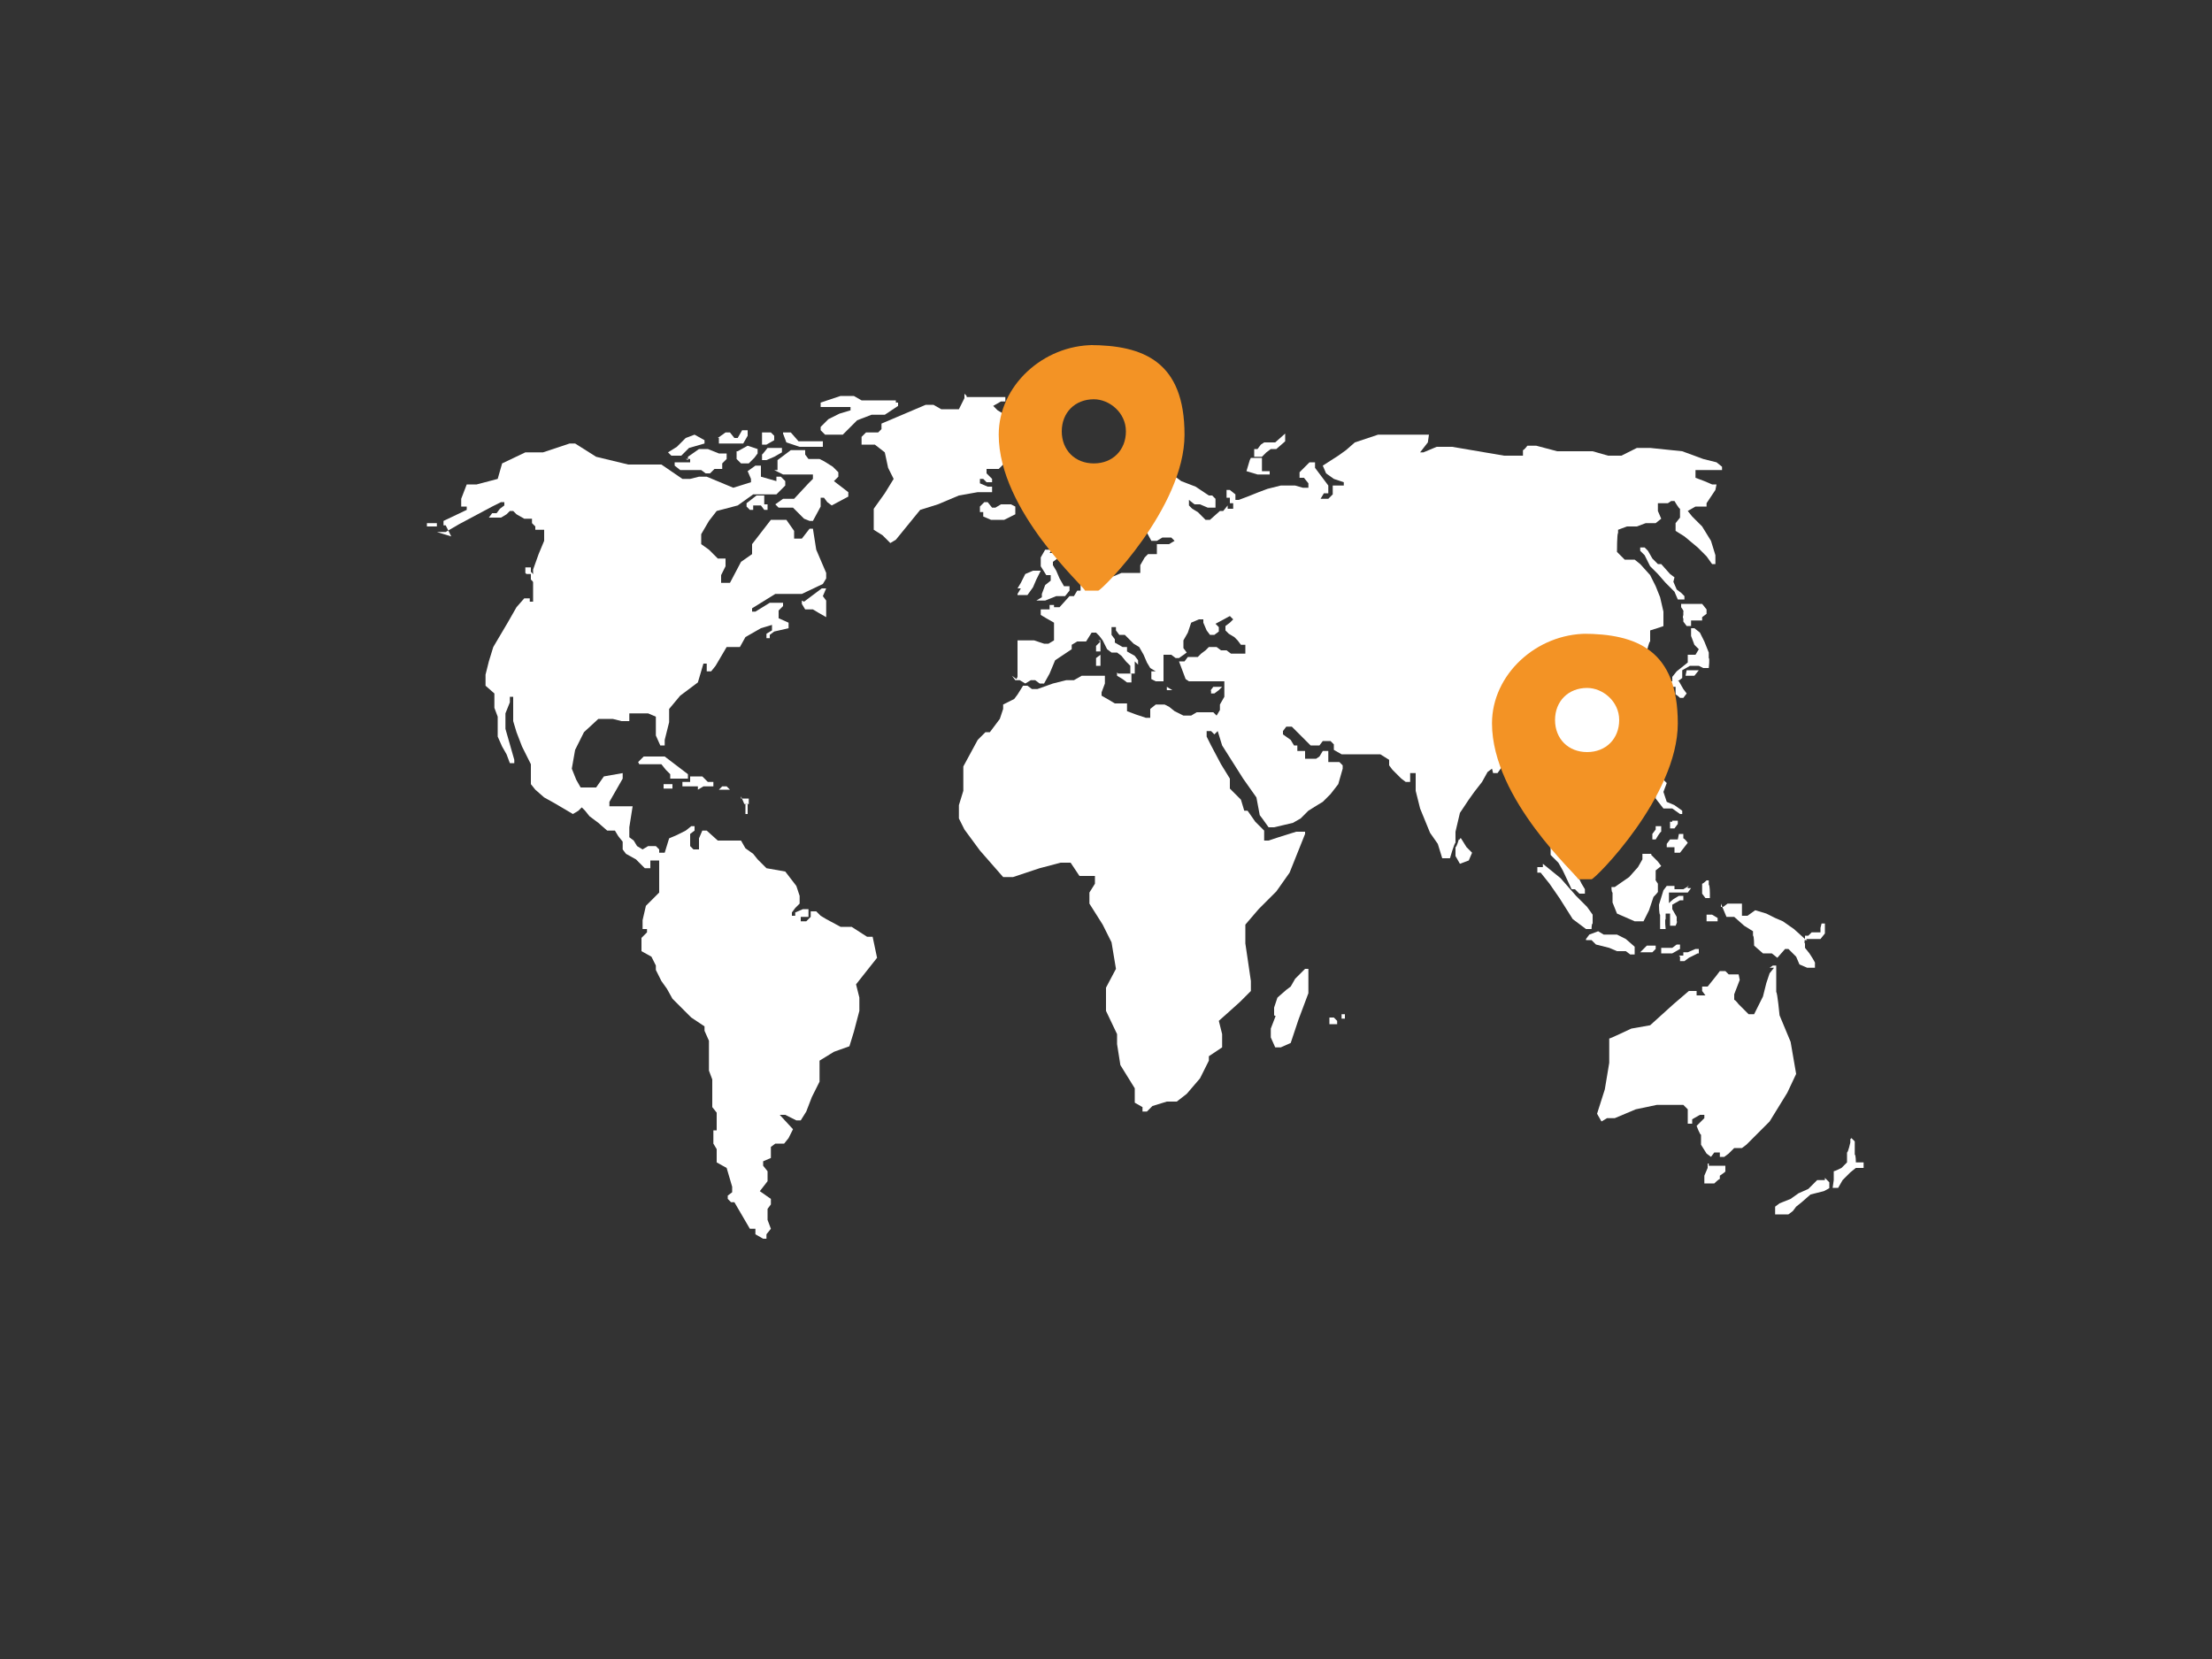 <?xml version="1.0" encoding="UTF-8"?>
<svg id="Ebene_1" xmlns="http://www.w3.org/2000/svg" version="1.1" viewBox="0 0 200 150">
  <rect x="0" y="0" width="200" height="150" fill="#333333" stroke="none"/>
  <!-- Generator: Adobe Illustrator 29.0.0, SVG Export Plug-In . SVG Version: 2.1.0 Build 186)  -->
  <defs>
    <style>
      .st0 {
        fill: #fff;
      }

      .st1 {
        fill: #f39325;
      }
    </style>
  </defs>
  <path class="st0" d="M40.1,47.5v-.4l2.1-1v-.3h-.5v-.7l.5-1.3h.9l1.9-.5.4-1.4,2.1-1h1.6l2.4-.8h.5l1.9,1.2,2.9.7h3c0,0,1.9,1.3,1.9,1.3h.7c0,0,.8-.2.8-.2h.7l2.4,1,1.6-.5v-.3l-.3-.7.7-.5h.5c0,0,0,1,0,1l1.4.4v-.4h.4l.4.4v.4l-.8.8h-2.1c0,0-1.4,1-1.4,1l-1.9.5-.7.9-.7,1.2v.9c0,0,.7.5.7.5l.8.8h.7v.7l-.4.8v.7h.8c0,0,1-1.9,1-1.9l1-.7v-.9c0,0,1.7-2.2,1.7-2.2h1.4c0,0,.7,1,.7,1v.7c0,0,.7,0,.7,0l.7-.9h.3l.3,1.9.9,2.1v.5l-.3.5-1.9.9h-.8c0,0,0,0,0,0h-1.6l-2.1,1.3v.3h.3l1.3-.8h1.2v.3l-.4.4v.7l.9.4v.5c0,0-1.3.3-1.3.3l-.4.3v.3h-.3v-.4l.5-.3v-.5l-1,.3-1.4.8-.5.9h-1.2c0,0-1,1.7-1,1.7l-.4.5h-.4c0,0,0-.7,0-.7h-.3l-.5,1.7-1.6,1.2-1,1.2v1.2c0,0-.4,1.6-.4,1.6v.5h-.4l-.4-.9v-1.7l-.7-.3h-1.7v.7h-.7c0,0-.8-.2-.8-.2h-1.3l-1.3,1.2-.8,1.6-.3,1.7.4,1,.4.7h1.4l.7-1,1.7-.3v.5l-1.2,2.1v.4c0,0,2.1,0,2.1,0l-.3,1.9v.9l.4.3.3.5.5.3.5-.3h.4c0,0,.3,0,.3,0l.3.3v.3h.5l.4-1.3.7-.3.8-.4.5-.4h.3v.4l-.4.3v.4h0c0,0,0,.7,0,.7l.3.3h.5v-1l.3-.7h.4l1,.9h.9c0,0,.5,0,.5,0h.4c0,0,.3,0,.3,0l.4.7.7.5.4.5.8.8,1.7.3,1,1.3.3.9v.7c0,0-.4.4-.4.4l-.3.4v.3h.3v-.3l.7-.3h0c0,0,.5,0,.5,0v.7c0,0-.4,0-.4,0h-.3v.4h.5l.4-.4v-.5h.5l.4.4.5.3,1.3.7h1l1.4.9h.5l.4,1.9-1.9,2.4.3,1.2v1.2l-.5,1.9-.4,1.3-1.4.5-1.3.8v1.9c0,0-.7,1.4-.7,1.4l-.5,1.3-.5.8h-.4l-1-.5h-.5c0,0,1.2,1.3,1.2,1.3l-.4.8-.4.5h-.8l-.4.3v.3h0c0,0,0,.7,0,.7l-.7.3v.4l.4.5v.9c0,0-.7.9-.7.9l1,.7v.5l-.3.4v1l.3.8-.4.5v.4h-.3l-.7-.4v-.5c0,0-.5,0-.5,0l-1.4-2.4h-.3c0,0-.3-.3-.3-.3v-.3l.4-.3v-.5l-.5-1.7-.9-.5v-.5c0,0,0-.7,0-.7l-.3-.5v-1.2c0,0,.3,0,.3,0v-1.6l-.4-.5v-2.5c0,0-.3-.8-.3-.8v-1c0,0,0-.9,0-.9v-.8c0,0-.4-.9-.4-.9v-.4c0,0-1.2-.8-1.2-.8l-1.7-1.7-.5-.9-.5-.7-.5-1v-.4c0,0-.4-.8-.4-.8l-.9-.5v-1.2l.5-.5v-.3h-.4v-.8l.3-1.3,1.2-1.2v-2.9c0,0-.4,0-.4,0h-.4c0,0,0,.7,0,.7h-.5l-.8-.8-.9-.5-.3-.4v-.7c0,0-.4-.5-.4-.5l-.3-.5h-.7l-.8-.7-.4-.3-.4-.3-.4-.5-.3-.3-.3.3-.5.3-1.7-1-.9-.5-.8-.7-.4-.5v-.5c0,0,0-1.3,0-1.3l-.8-1.6-.5-1.3-.3-1v-2.2h-.3v.5c0,0-.4,1-.4,1v.7c0,0,0,.7,0,.7l.4,1.4.4,1.4v.3h-.4l-.3-.8-.4-.7-.4-.9v-.5c0,0,0-.8,0-.8v-.5c0,0-.3-.8-.3-.8v-.5c0,0,0-.8,0-.8l-.8-.7v-1l.3-1.2.4-1.3,1.3-2.2.8-1.4.7-.8h.5v.3h.3c0,0,0-.4,0-.4v-1c0,0,0-.7,0-.7v-.8c0,0,.5-1.4.5-1.4l.5-1.2v-.7c0,0,0-.3,0-.3h-.5c0,0-.3,0-.3,0v-.3c0,0-.3-.3-.3-.3v-.4c0,0-.7,0-.7,0l-.7-.4-.3-.3h-.3l-.3.3-.5.3h-.3c0,0-.8,0-.8,0h0c0,0,.3-.4.3-.4h.4c0,0,.3-.4.3-.4l.4-.3v-.3h-.3l-.8.4-3,1.6-1.2.7h-.5c0,0-.3,0-.3,0l1.3.4-.5-1Z"/>
  <path class="st0" d="M38.6,47.7v-.4h.5c0,0,.4,0,.4,0v.3c0,0-.2,0-.2,0,0,0-.7,0-.7,0Z"/>
  <path class="st0" d="M47.5,51.8v-.5h.5v.4c0,0,.4.4.4.4v.7h0l-.4-.4v-.5h-.4Z"/>
  <path class="st0" d="M62.5,56.9h.3l.4-.7h.3c0,0,.3,0,.3,0h0v-.4l-.4-.7h-.7c0,0,0-.4,0-.4v-.7c0,0-.7-.5-.7-.5h-.8c0,0-1,.7-1,.7v.3h.4c0,0,.7,0,.7,0l.5.3h.5c0,0,0,.5,0,.5h-1.2c0,0-.4.4-.4.4l-.3.7-.4.8v.4c0,0,.8-.5.8-.5v-.7c0,0,.7-.5.7-.5h.4c0,0,.5,0,.5,0v.8h0Z"/>
  <path class="st0" d="M61.7,58v-.3h.8c0,0,.5-.3.5-.3l.7-.3h.8c0,0,.4-.4.4-.4h.4v.3l-.5.3h-1c0,0-.3.4-.3.4l-1,.3h-.8Z"/>
  <path class="st0" d="M72.7,54.4l1.6-1.2h.4c0,0,0,0,0,0l-.3.7.3.4v.8c0,0,0,.7,0,.7l-.7-.4-.5-.3h-.7l-.3-.5v-.3h0Z"/>
  <path class="st0" d="M81.2,36.4v.3l-1.2.8h-1.2l-1.3.5-1.3,1.3h-.7c0,0-.9,0-.9,0l-.4-.4v-.3l.7-.7,1-.5,1-.3v-.3h-.8c0,0-1.2,0-1.2,0h-.7v-.4l.9-.3.9-.3h1.2l.7.4h2.7c0,0,.4,0,.4,0h0v.2Z"/>
  <path class="st0" d="M67.8,46.1l-.3-.3v-.3l.9-.7h.7v.8h.3v.5h-.3l-.3-.4h-.7v.4h-.4c0,0,.1,0,.1,0Z"/>
  <path class="st0" d="M60.7,41.2h.9l.7-.7,1.4-.4v-.3l-.9-.5-.8.3-.8.8-.8.5.3.3h0Z"/>
  <path class="st0" d="M65,39.4v.7h2.2c0,0,.4-.7.4-.7v-.5c0,0-.5,0-.5,0l-.4.7h-.3c0,0-.4-.5-.4-.5h-.4c0,0-.7.5-.7.5h.1Z"/>
  <path class="st0" d="M62.2,41.6v-.3l1-.7h.8c0,0,1,.4,1,.4h.7v.5l-.4.4h0c0,0,0,.5,0,.5h-.7c0,0-.4.4-.4.4h-.4c0,0-.4-.3-.4-.3h-1.9l-.5-.4v-.3h.9c0,0,.5,0,.5,0v-.3h-.4"/>
  <path class="st0" d="M66.7,40.8l.9-.5.9.3v.4l-.3.4-.5.5h-.7l-.4-.4v-.7h0Z"/>
  <path class="st0" d="M68.9,41.1v.5h.4l.7-.3.7-.4v-.4h-1.3c0,0-.4.5-.4.5h0Z"/>
  <path class="st0" d="M68.9,39.4v.8h.4l.7-.4v-.4l-.3-.3h-.8v.3h0Z"/>
  <path class="st0" d="M70.8,39.2l.3.8,1.2.4h2.1v-.5h-2.2l-.7-.8s-.7,0-.7,0Z"/>
  <path class="st0" d="M70.3,42.3v-.7c0,0,1.2-.9,1.2-.9h1.3v.4l.3.4h1c0,0,.4.2.4.2l.8.5.5.5v.4c0,0-.4.4-.4.4h0c0,0,1.3,1,1.3,1v.4c0,0-1.5.8-1.5.8l-.4-.3-.3-.4h-.3v.8l-.7,1.3h-.3c0,0-.5-.2-.5-.2l-1-1h-1.3l-.3-.3.7-.5h1l1.3-1.4.4-.4v-.4c0,0-1.5,0-1.5,0h-1.2c0,0-.8-.4-.8-.4h.3Z"/>
  <path class="st0" d="M57.7,68.9h0c0,0,.5-.5.5-.5h1.9c0,0,2.1,1.6,2.1,1.6v.4h-1.6v-.4c0,0,0,0,0,0l-.4-.4-.4-.5h-2Z"/>
  <path class="st0" d="M60,70.9h.8v.4h-.8v-.4h0Z"/>
  <path class="st0" d="M61.7,71.1h0c0,0,.7,0,.7,0h.7c0,0,0,.3,0,.3l.5-.3h.9v-.4h-.5l-.5-.5h-.8c0,0-.3,0-.3,0v.5h-.7"/>
  <path class="st0" d="M65.3,71.1h.4l.3.3h-.7c0,0-.3,0-.3,0,0,0,.3-.3.3-.3Z"/>
  <path class="st0" d="M67,72l.3.7h.4v-.5h-.3c0,0-.4,0-.4,0"/>
  <path class="st0" d="M67.3,72.7h.3v.9c0,0-.2,0-.2,0v-.9h-.1Z"/>
  <path class="st0" d="M87.4,35.9h3.5v.4h-.4c0,0-.7.4-.7.4h0c0,0,.4.4.4.4l.5.3.5.3h.5c0,0,.5-.4.5-.4h1.6v.4h-.4c0,0-.9.5-.9.5l-.3.3-.9.5-.9.8v.7l.8.5h0c0,0-.5,1-.5,1l-.4.4h-.7c0,0-.4,0-.4,0v.4l.5.5v.3h-.5l-.3-.3h-.3v.4l.7.3h.4v.5h-1.3l-1.7.3-1.9.8-1.6.5-2.2,2.7-.5.3-.7-.7-.8-.5v-1.9l1-1.4.8-1.3-.5-1-.3-1.4-.9-.7h-1.2v-.7c0,0,.4-.4.4-.4h.3c0,0,.8,0,.8,0l.3-.3v-.5l4-1.7h.7l.7.4h1.6c0,0,.5-1,.5-1v-.4l.2.2Z"/>
  <path class="st0" d="M88.6,45.8l.4-.4h.3l.4.5h.3l.5-.3h.9c0,0,.4.2.4.2v.7c0,0-1,.5-1,.5h-1.2c0,0-.7-.3-.7-.3v-.4h-.3c0,0,0-.7,0-.7h0v.2Z"/>
  <path class="st0" d="M92,53.7l.3-.5h-.3c0,0,.3-.5.3-.5l.4-.8.7-.3h.7c0,0-.4.8-.4.8l-.3.7-.5.7h-.4c0,0-.3,0-.3,0h-.3.1Z"/>
  <path class="st0" d="M95.2,49.6h0c0,0-.3.4-.3.4h.4c0,0,.3.5.3.5l-.4.3v.3l.3.5.3.7.4.7h.5v.4l-.4.5h-.8c0,0-1,.4-1,.4h-.8c0,0,0,0,0,0l.5-.3v-.3h0c0,0,.3-.8.3-.8l.5-.4v-.5h-.4c0,0-.5-.8-.5-.8v-.8l.4-.7h.8-.1Z"/>
  <path class="st0" d="M92,61.2v-3.3h.7c0,0,.8,0,.8,0l.9.3h.4l.5-.3v-.4c0,0,0-.4,0-.4v-.8c0,0-.7-.4-.7-.4l-.5-.3h0v-.5h.8v-.4c0,0,0,0,0,0h.4c0,0,0,.2,0,.2h.5l.9-1h.4c0,0,.3-.5.3-.5h.3c0,0,0,.2,0,.2h0v-1h.5c0,0,.7-.3.7-.3v-.5c0,0,0-.9,0-.9v-.4c0,0,.2-.3.2-.3h.4c0,0,0,.2,0,.2v.7l-.3.3v.4h.4c0,0,.7.3.7.3h.4l.7-.3h1.4c0,0,.3,0,.3,0v-.7c0,0,.4-.7.4-.7l.3-.3h.4c0,0,.4,0,.4,0v-.9c0,0,.7,0,.7,0h.4l.5-.3-.3-.3h0c0,0-.4,0-.4,0h-.4c0,0-.5.3-.5.3h-.5l-.7-1.3v-.4l.9-.9v-.7h-.5c0,0-.4.2-.4.2l-.5.5v.4l-.5.3-.4.9.3.7v.4l-.4.7-.3.7v.4l-.3.3h-.3c0,0,0,.4,0,.4h-.5v-.5l-.3-.4-.3-.3v-.7h0c0,0,0-.2,0-.2l-.5.3h0l-.3.3h-.5l-.3-.4v-1.3l.7-.5.5-.5,1.2-1.2.9-.8,1.2-1.2,1.9-1.2h.9l.8.3.4.3,1.3.5,1.2.8h.3l.3.3h0v.8h-.7l-.7-.3h-.5c0,0-.5-.4-.5-.4v.5l.3.3.5.3.7.7h.4l.9-.8h.3c0,0,.4-.5.4-.5v.3h.5v-.5h-.3v-.5h-.3v-.7h.3l.5.4v.5h.3l.8-.3,1-.4.8-.3,1.2-.3h1.3c0,0,.7.2.7.2h.5v-.4l-.4-.5h-.4v-.5l.9-.9h.5c0,0,0,0,0,0v.5l1.2,1.6v.7h-.4c0,0-.3.5-.3.5h.7l.4-.4v-.8h1v-.3l-.9-.3-.7-.5-.3-.7,1.4-.9.7-.5.8-.7,2.1-.7h.8c0,0,3.3,0,3.3,0h.5c0,0-.1.7-.1.7l-.7.9h.3c0,0,1.2-.5,1.2-.5h1.4l4.7.8h.5c0,0,1.2,0,1.2,0v-.5c.1,0,.4-.4.4-.4h.8c0,0,1.9.5,1.9.5h3.2c0,0,1.4.4,1.4.4h1.2l1.4-.7h1.2l2.9.3,1.9.7,1.2.3.5.4v.3h-1c0,0-.8,0-.8,0h-.3c0,0-.3,0-.3,0v.7l.8.3.7.3h.4c0,0-.1.5-.1.5l-.8,1.2v.3h-1c0,0-.7.4-.7.4l.4.5.9.9.8,1.3.4,1.3v.8h-.3l-.5-.7-.8-.8-1.2-1-.8-.5v-.7l.4-.5v-.8c-.1,0-.5-.7-.5-.7h-.3c0,0-.3.2-.3.2h-.4c0,0-.5,0-.5,0v.7l.3.7-.5.4h-.9c0,0-.8.3-.8.3h-.9l-.8.3v.3c-.1,0-.1,1.7-.1,1.7l.7.7h.4c0,0,.5,0,.5,0l.5.4.9,1,.5,1,.4,1,.3,1.3v1.3c.1,0-1.2.4-1.2.4v1c-.1,0-.3.9-.3.9l.5.8.7,1v.3c.1,0,.1.4.1.4l-.4.3-.4.3v-.4c-.1,0-.5-.8-.5-.8l-.4-.7-.5-.4-.8-.8h-.1l-.5.5h-.4v-1c.1,0-.4,0-.4,0l-.8.8v.4l.5.5h1l.5.3v.3c-.1,0-.4,0-.4,0v.7l1,1.6.5,1h-.4c0,0,.4.4.4.4l.3.4v1.9l-.5.7-1.3,1.3-1.2.8-.4.7h-.3l-.3-.4-.3-.3-.5.3-.5,1.3v.5c.1,0,1.2.9,1.2.9l.8.9v1.6c.1,0-.2.7-.2.7l-.4.5-.5.4v.4h-.5v-.4l-.3-.4-.3-.3-.5-.4v-.5h-.4c0,0-.4-.4-.4-.4v-.3h-.7l.3,1.3v1l.4.9.5.8.5.8.4.8.3.5v.4h-.5l-.4-.4h-.3l-.8-1.7-.4-.7-.7-.7v-3c-.1,0-.5-1-.5-1l-.4-1.2h-.3c0,0-.4.5-.4.5h-.4c0,0-.4,0-.4,0v-1c.1,0-.7-1-.7-1l-.5-.4v-1h-.7l-.5.7h-.4c0,0-.1-.4-.1-.4l-.4.3-.5.9-.7.9-.5.7-.8,1.2-.4,1.7v1c-.1,0-.5,1.4-.5,1.4h-.7c0,0-.4-1.3-.4-1.3l-.7-1-.9-2.2-.4-1.6v-1.6h-.5v.8c0,0-.4,0-.4,0l-.4-.3-.8-.8-.3-.4v-.5c0,0-.8-.5-.8-.5h-3.5c0,0-.7-.4-.7-.4v-.5l-.3-.3h-.7c0,0-.3.4-.3.4h-.8l-1.7-1.7h-.5l-.3.4v.3l.7.5.3.5h.3c0,0,0,.5,0,.5h.7c0,0,0,0,0,0v.7h1c0,0,.3-.2.3-.2l.3-.5h.5v1c0,0,.5,0,.5,0h.5c0,0,.3.3.3.3v.3c0,0-.4,1.4-.4,1.4l-.7.9-.7.7-.5.3-.8.5-.7.7-.7.4-1.7.4h-.5c0,0-.5-.7-.5-.7l-.3-.4-.3-1.6-1.2-1.7-1.9-3-.4-1.3-.3.3-.3-.3h-.4v.5l.4.8.9,1.7.8,1.3v.9l1,1,.3,1h.3c0,0,.7,1,.7,1l.8.8v.9c0,0,.4,0,.4,0l.9-.3,1.6-.5h.8c0,0,0,.2,0,.2l-1.4,3.5-1.2,1.7-1.6,1.6-1.2,1.4v1.7l.5,3.4v.9l-1,1-1,.9-.9.8.3,1.2v1.2l-1.2.8v.4l-.8,1.6-1.2,1.4-.9.7h-.9c0,0-1.3.4-1.3.4l-.5.5h-.4c0,0,0-.4,0-.4l-.7-.4v-1.3c0,0-1.3-2.1-1.3-2.1l-.3-1.9v-.9c0,0-1-2.1-1-2.1v-2.1l.9-1.7-.4-2.4-.8-1.6-1.2-1.9v-1c0,0,.5-.8.5-.8v-.7h-1.4l-.8-1.2h-.9l-1.9.5-2.4.8h-.9c0,0-2.1-2.4-2.1-2.4l-1.4-1.9-.5-1v-1.2l.4-1.3v-2.2c0,0,1.3-2.4,1.3-2.4l.7-.7h.4l.9-1.2.3-.9v-.4c0,0,1-.5,1-.5l.3-.4.5-.8h.4l.4.3h.5l1.4-.5,1.2-.3h.7c0,0,.7-.4.7-.4h2.1c0,0,0,.7,0,.7l-.3.8v.3c0,0,.7.4.7.4l.5.3h.8c0,0,.3,0,.3,0v.7c0,0,.8.3.8.3l.9.3h.4v-.4h0v-.4l.5-.4h.8c0,0,.4.2.4.2l.5.4.8.4h.7l.5-.3h.7c0,0,.4,0,.4,0h.4c0,0,.3.3.3.3l.3-.5v-.5c0,0,.4-.7.4-.7v-1h0v-.4h-.9c0,0-1.4,0-1.4,0h-.9c0,0-.3-.2-.3-.2l-.3-.8-.3-.8h.5l.3-.4h0c0,0,.9,0,.9,0l.3-.3.4-.3.3-.3h.7l.4.3h.5c0,0,.4.3.4.3h1.3v-.8c0,0,0,0,0,0h-.4l-.3-.4-.3-.3-.5-.3-.3-.3v-.4l.4-.3.3-.3h0c0,0-.3-.3-.3-.3l-1.3.7.3.3v.4l-.4.3h-.4l-.3-.4-.3-.7v-.3c0,0-.4,0-.4,0l-.7.3-.3.9-.4.7v.7l.3.4-.7.5h-.3l-.4-.3h-.7c0,0,0,.5,0,.5v1.9h-.7c0,0-.4-.2-.4-.2v-.7h.4c0,0-.5-.3-.5-.3l-.3-.5-.3-.7-.4-.7-.5-.3-.8-.8h-.5c0,0-.3-.4-.3-.4v-.3h-.4v.4c0,0,0,.3,0,.3l.3.4v.3c0,0,.7.4.7.4h.4v.4l.7.4.3.4v.4c0,0,0,0,0,0l-.3-.3h0v1.1h-.4v-.7l-.4-.4-.4-.5-.4-.3h-.5l-.4-.3-.4-.8-.3-.4-.3-.3h-.4c0,0-.5.8-.5.8h-.5c0,0-.3,0-.3,0l-.5.3v.4c0,0-1.5,1-1.5,1l-.5,1.2-.5.9h-.4l-.4-.3h-.4c0,0-.5.3-.5.3l-.5-.3h-.4c0,0-.3-.4-.3-.4l.4.3h0Z"/>
  <path class="st0" d="M99.5,58l-.4.4v.5c0,0,0,0,0,0h.4v-1h-.2,0Z"/>
  <path class="st0" d="M99.1,59.5h0c0,0,.4-.3.4-.3h0c0,0,0,.5,0,.5h0c0,0,0,.5,0,.5h-.4v-.8h0Z"/>
  <path class="st0" d="M101,60.8v.3l.5.3.4.3h.4v-.5c0,0,0-.3,0-.3h-1.2Z"/>
  <path class="st0" d="M105.5,62.4v-.3l.5.3h.8c0,0,0,0,0,0h-.5c0,0-.5,0-.5,0h-.4Z"/>
  <path class="st0" d="M109.4,62.5l.3-.4h.8c0,0,0,0,0,0l-.3.3-.4.3h-.3v-.3q0,0,0,0Z"/>
  <path class="st0" d="M113,41.6l-.3,1,1,.3h.3c0,0,.8,0,.8,0v-.3h-.7c0,0,0-.3,0-.3v-.9h-1Z"/>
  <path class="st0" d="M113.3,41.3h.8l.4-.4h0l.4-.3h.5l.8-.7v-.7h0l-.9.8h-1c0,0-.3.2-.3.2l-.3.4h-.3v.5c0,0,0,0,0,0v.2Z"/>
  <path class="st0" d="M148.3,49.8v-.3h.4l.3.3.4.7.5.5h.3l.8.9.4.3h0c0,0-.1.4-.1.4l.3.7.4.3.3.3v.3h-.3c0,0-.3,0-.3,0l-.3-.7-.4-.4-.4-.4-.7-.8-.7-.7-.5-1-.4-.4v-.2h0Z"/>
  <path class="st0" d="M152,54.9v-.3h.4c0,0,.4,0,.4,0h1.1c0,0,.4.5.4.5v.4l-.4.3v.3h-.7c0,0-.3,0-.3,0v.5h-.4l-.3-.4v-.3c-.1,0,0-.3,0-.3v-.3c.1,0-.2-.4-.2-.4h0Z"/>
  <path class="st0" d="M152.8,56.8h.4l.5.4.4.8.4,1v.5c.1,0,0,.9,0,.9h-.5c0,0-.4-.2-.4-.2h-.8l-.7.4v.7l-.4.3h-.5v-.4l.4-.5,1-.8v-.7h.7c0,0,.3-.5.3-.5l-.4-.4-.3-.8v-.7c-.1,0,0,0,0,0h0Z"/>
  <path class="st0" d="M151.1,62.1h.4v.7c.1,0,.4.3.4.3h.3l.3-.4-.3-.4-.4-.7h-.7v.4"/>
  <path class="st0" d="M152.4,61.1h.8c0,0,.4-.5.4-.5h-.3c0,0-.5,0-.5,0h-.3c0,0-.1.5-.1.5h0Z"/>
  <path class="st0" d="M136.5,50.3h.3c0,0,.1,0,.1,0v1l-.3.5-.3.4h-.4v-.3l.4-.4.3-.5v-.8h-.1Z"/>
  <path class="st0" d="M117.2,56.6h-.3v.3h-.3c0,0-.3.4-.3.4h0c0,0,.4.4.4.4l.5.8v.8l.4.4.4.5v.7c0,0,.4.3.4.3v.3l-.4.3h-.4l-.9-.5h-.5v-1l.3-.8-.7-.8-1-1v-.8l.8-.5.9-.3h.4c0,0,.4,0,.4,0v.3c0,0,0,.3,0,.3l-.3.3v-.2h0Z"/>
  <path class="st0" d="M120,55.8h.7c0,0,0,1,0,1l-.3.5h-.4c0,0-.4,0-.4,0l-.3-.5v-.7c0,0,.4-.3.4-.3v-.3c0,0,0,0,0,0l.2.2Z"/>
  <path class="st0" d="M125.3,55.9h-.3c0,0,0,.4,0,.4h0l.3.3h0v-.3c0,0,0-.3,0-.3h.7l1-.3v-.3h-.5c0,0-.3,0-.3,0h-.4c0,0-.3-.3-.3-.3h-.3l-.3.3-.3.3h.3Z"/>
  <path class="st0" d="M110,81.2l.7-.3h.7v.4l-.3.3-.3.4v.7h-.4l-.5-.4v-1h.1Z"/>
  <path class="st0" d="M108.8,83.5v1.2l.4.8h.3v-.5l-.3-.7v-.8h-.4Z"/>
  <path class="st0" d="M110.7,86.4h.3v1.6c0,0,.3.9.3.9h-.3c0,0,0-.4,0-.4v-2.1h-.2Z"/>
  <path class="st0" d="M115.2,91.8v-.7c0,0,0,0,0,0l.3-.9.8-.7.4-.3.4-.7.9-.9h.3c0,0,0,2.2,0,2.2l-.9,2.4-.7,2.1-.9.4h-.5l-.4-.9v-.8l.5-1.3h0v.2Z"/>
  <path class="st0" d="M120.2,92.2v.4h.4c0,0,.3,0,.3,0v-.3l-.3-.3h-.4Z"/>
  <path class="st0" d="M121.3,91.7h.3v.4h0c0,0-.3,0-.3,0v-.5h0Z"/>
  <path class="st0" d="M149,66.5h.4c0,0,.1.5.1.5v.4l.3.9h-.4l-.4-.4-.3-.7.3-.8h0Z"/>
  <path class="st0" d="M149.5,70.3h.7c0,0,.5.5.5.5l-.3.8.3.9.7.3.7.5v.3c.1,0-.2,0-.2,0l-.7-.5h-.8l-.7-.9v-.5c-.1,0,.1-.3.1-.3v-.7c-.1,0-.3-.4-.3-.4h0Z"/>
  <path class="st0" d="M132.1,75.8l.5.8.5.5-.3.7-.8.3-.4-.7v-.8c.1,0,.3-.7.3-.7h.1c0,0,0-.1,0-.1Z"/>
  <path class="st0" d="M139.5,78.1l1.6,1.3,1.4,1.6,1,1,.5.7v.8c-.1,0-.1.5-.1.5h-.5c0,0-1.2-.9-1.2-.9l-1.2-1.9-.9-1.3-.8-1h-.3v-.5c-.1,0,.4,0,.4,0h.1v-.2Z"/>
  <path class="st0" d="M143.4,84.9l.3-.4.8-.3.5.3h1.2c0,0,.8.4.8.4l.8.7v.7c.1,0-.4,0-.4,0l-.4-.3h-.8l-.7-.3-1.2-.3-.4-.4h-.7.2Z"/>
  <path class="st0" d="M150.2,74.7v.5c-.1,0-.5.7-.5.7h-.3v-.5l.3-.4v-.3c.1,0,.4,0,.4,0"/>
  <path class="st0" d="M151.2,74.2h.5v.3l-.3.4h-.4c0,0,0-.2,0-.2v-.4h.2Z"/>
  <path class="st0" d="M150.7,76.3l.3-.4h.3c0,0,.1,0,.1,0h.3c0,0,.1-.5.1-.5h.4v.4c.1,0,.4.4.4.4l-.7.9h-.5v-.5h-.1c0,0-.5,0-.5,0h-.1Z"/>
  <path class="st0" d="M149.3,77.3l.3.3.3.3.3.4-.5.4v.8c-.1,0,.2.4.2.4v.7c.1,0-.4.5-.4.5l-.4,1.2-.5,1h-.3c0,0-.5,0-.5,0l-1.6-.7-.4-1v-.9c-.1,0-.1-.5-.1-.5h.3l1.3-.9.8-.9.4-.7v-.5c.1,0,1,0,1,0h-.2Z"/>
  <path class="st0" d="M154.5,79.6v.4c.1,0,.1.8.1.8v.4h-.4l-.3-.4v-.9c.1,0,.4-.3.4-.3h.2Z"/>
  <path class="st0" d="M152.6,80.3h.3c0,0-.3.4-.3.4h-.5c0,0-1.2,0-1.2,0v1c-.1,0,.4-.4.4-.4l.5-.3h.4v.4h-.3l-.7.4v.4l.4.7v.4c.1,0-.1.4-.1.4h-.5c0,0,0-.2,0-.2v-.9h-.4v.5c-.1,0,0,.9,0,.9h0c0,0-.5,0-.5,0v-1.3c-.1,0-.1-.9-.1-.9l.4-1.3.3-.4h.7v.3h.8l.5-.3h.1-.2Z"/>
  <path class="st0" d="M148.3,86.1l.3-.3.3-.3h.8v.3l-.3.3h-1.1Z"/>
  <path class="st0" d="M150.2,85.9v.3h.3c0,0,.7,0,.7,0l.7-.4v-.4h-.3l-.4.3h-.9c0,0,0,0,0,0h-.1Z"/>
  <path class="st0" d="M151.9,86.5v.4h.4l.4-.3.8-.4h.1v-.4h-.3l-.7.3h-.4v.3h-.4c0,0,0,0,0,0Z"/>
  <path class="st0" d="M154.3,82.7h.5l.5.3v.3h-1v-.5h0Z"/>
  <path class="st0" d="M155.6,81.7l.5,1.2h.7c0,0,.9.8.9.8l.8.5v.4c.1,0,.1.9.1.9l.8.7h.8c0,0,.5.4.5.4l.7-.8h.3c0,0,.7.7.7.7l.3.7.7.3h.7v-.4c.1,0-.5-.9-.5-.9l-.4-.5v-.4c-.1,0,0-.4,0-.4l-1-.9-1-.7-.7-.3-.8-.4-1-.3-.7.5h-.5v-1.1c-.1,0-.7,0-.7,0h-.3c0,0-.3,0-.3,0l-.4.3h-.2Z"/>
  <path class="st0" d="M163.3,84.9h1.3l.4-.5v-.9h-.3c0,0-.1.4-.1.4v.4c-.1,0-.1,0-.1,0h-.4c0,0-.3,0-.3,0h0c0,0-.3.3-.3.3h-.3v.4h.2,0Z"/>
  <path class="st0" d="M160.3,87.3h.3v2.4c.1,0,.3,2.1.3,2.1l1,2.4.5,2.9-.8,1.7-1.6,2.6-2.1,2.1-.4.3h-.7c0,0-.5.5-.5.5l-.4.3h-.4v-.4h-.5l-.3.4-.4-.3-.5-.8v-.9c-.1,0-.4-.8-.4-.8l.7-.7v-.3h-.4l-.7.4v.4h-.4c0,0,0-1.3,0-1.3l-.4-.4h-2.4l-1.9.4-1.9.8h-.7c0,0-.5.3-.5.3l-.4-.7.7-2.2.4-2.4v-2.2c.1,0,2-.9,2-.9l1.7-.3,2.1-1.9,1.4-1.2h.7c0,0,0,.4,0,.4h.8l-.3-.4v-.4h.5c0,0,.8-1,.8-1l.3-.4h.5l.3.3h.9c0,0,.1.5.1.5l-.5,1.3v.5c.1,0,.4.4.4.4l.9.9h.5c0,0,.8-1.6.8-1.6l.3-1.2.3-.9.4-.5h-.4l.3-.2Z"/>
  <path class="st0" d="M154.5,105.4h.3c0,0,.3,0,.3,0h.4c0,0,.5,0,.5,0v.5c.1,0-.5.4-.5.4v.3c-.1,0-.5.4-.5.4h-.9v-.7l.3-.7v-.4h.3c0,0-.1,0-.1,0h-.1Z"/>
  <path class="st0" d="M167.4,102.9l.3.3v1.2c.1,0,.1.7.1.7h.7v.5h-.7l-.5.4-.7.7-.4.7h-.5c0,0,.1-.7.1-.7v-.8c.1,0,.7-.3.7-.3l.5-.5v-.9c.1,0,.3-.9.3-.9v-.3c.1,0,0,0,0,0h0Z"/>
  <path class="st0" d="M165,106.5l.4.4v.5c.1,0-.5.3-.5.3l-1.2.3-.8.7-.5.4-.3.4-.4.3h-1.2v-.7l.4-.3,1-.4.7-.5.9-.4.8-.8h.7c0,0,0-.2,0-.2Z"/>
  <path class="st1" d="M98.9,31.2c-4.6,0-8.6,3.7-8.6,8.1,0,6.9,7.8,13.8,7.8,14.1h1.2c.3,0,7.8-7.5,7.8-14.1s-3.7-8.1-8.6-8.1h.6ZM98.9,36.1c1.4,0,2.9,1.2,2.9,2.9s-1.2,2.9-2.9,2.9-2.9-1.2-2.9-2.9,1.2-2.9,2.9-2.9Z"/>
  <path class="st1" d="M143.5,57.3c-4.6,0-8.6,3.7-8.6,8.1,0,6.9,7.8,13.8,7.8,14.1h1.2c.3,0,7.8-7.5,7.8-14.1s-3.7-8.1-8.6-8.1h.6ZM143.5,62.2c1.4,0,2.9,1.2,2.9,2.9s-1.2,2.9-2.9,2.9-2.9-1.2-2.9-2.9,1.2-2.9,2.9-2.9Z"/>
</svg>